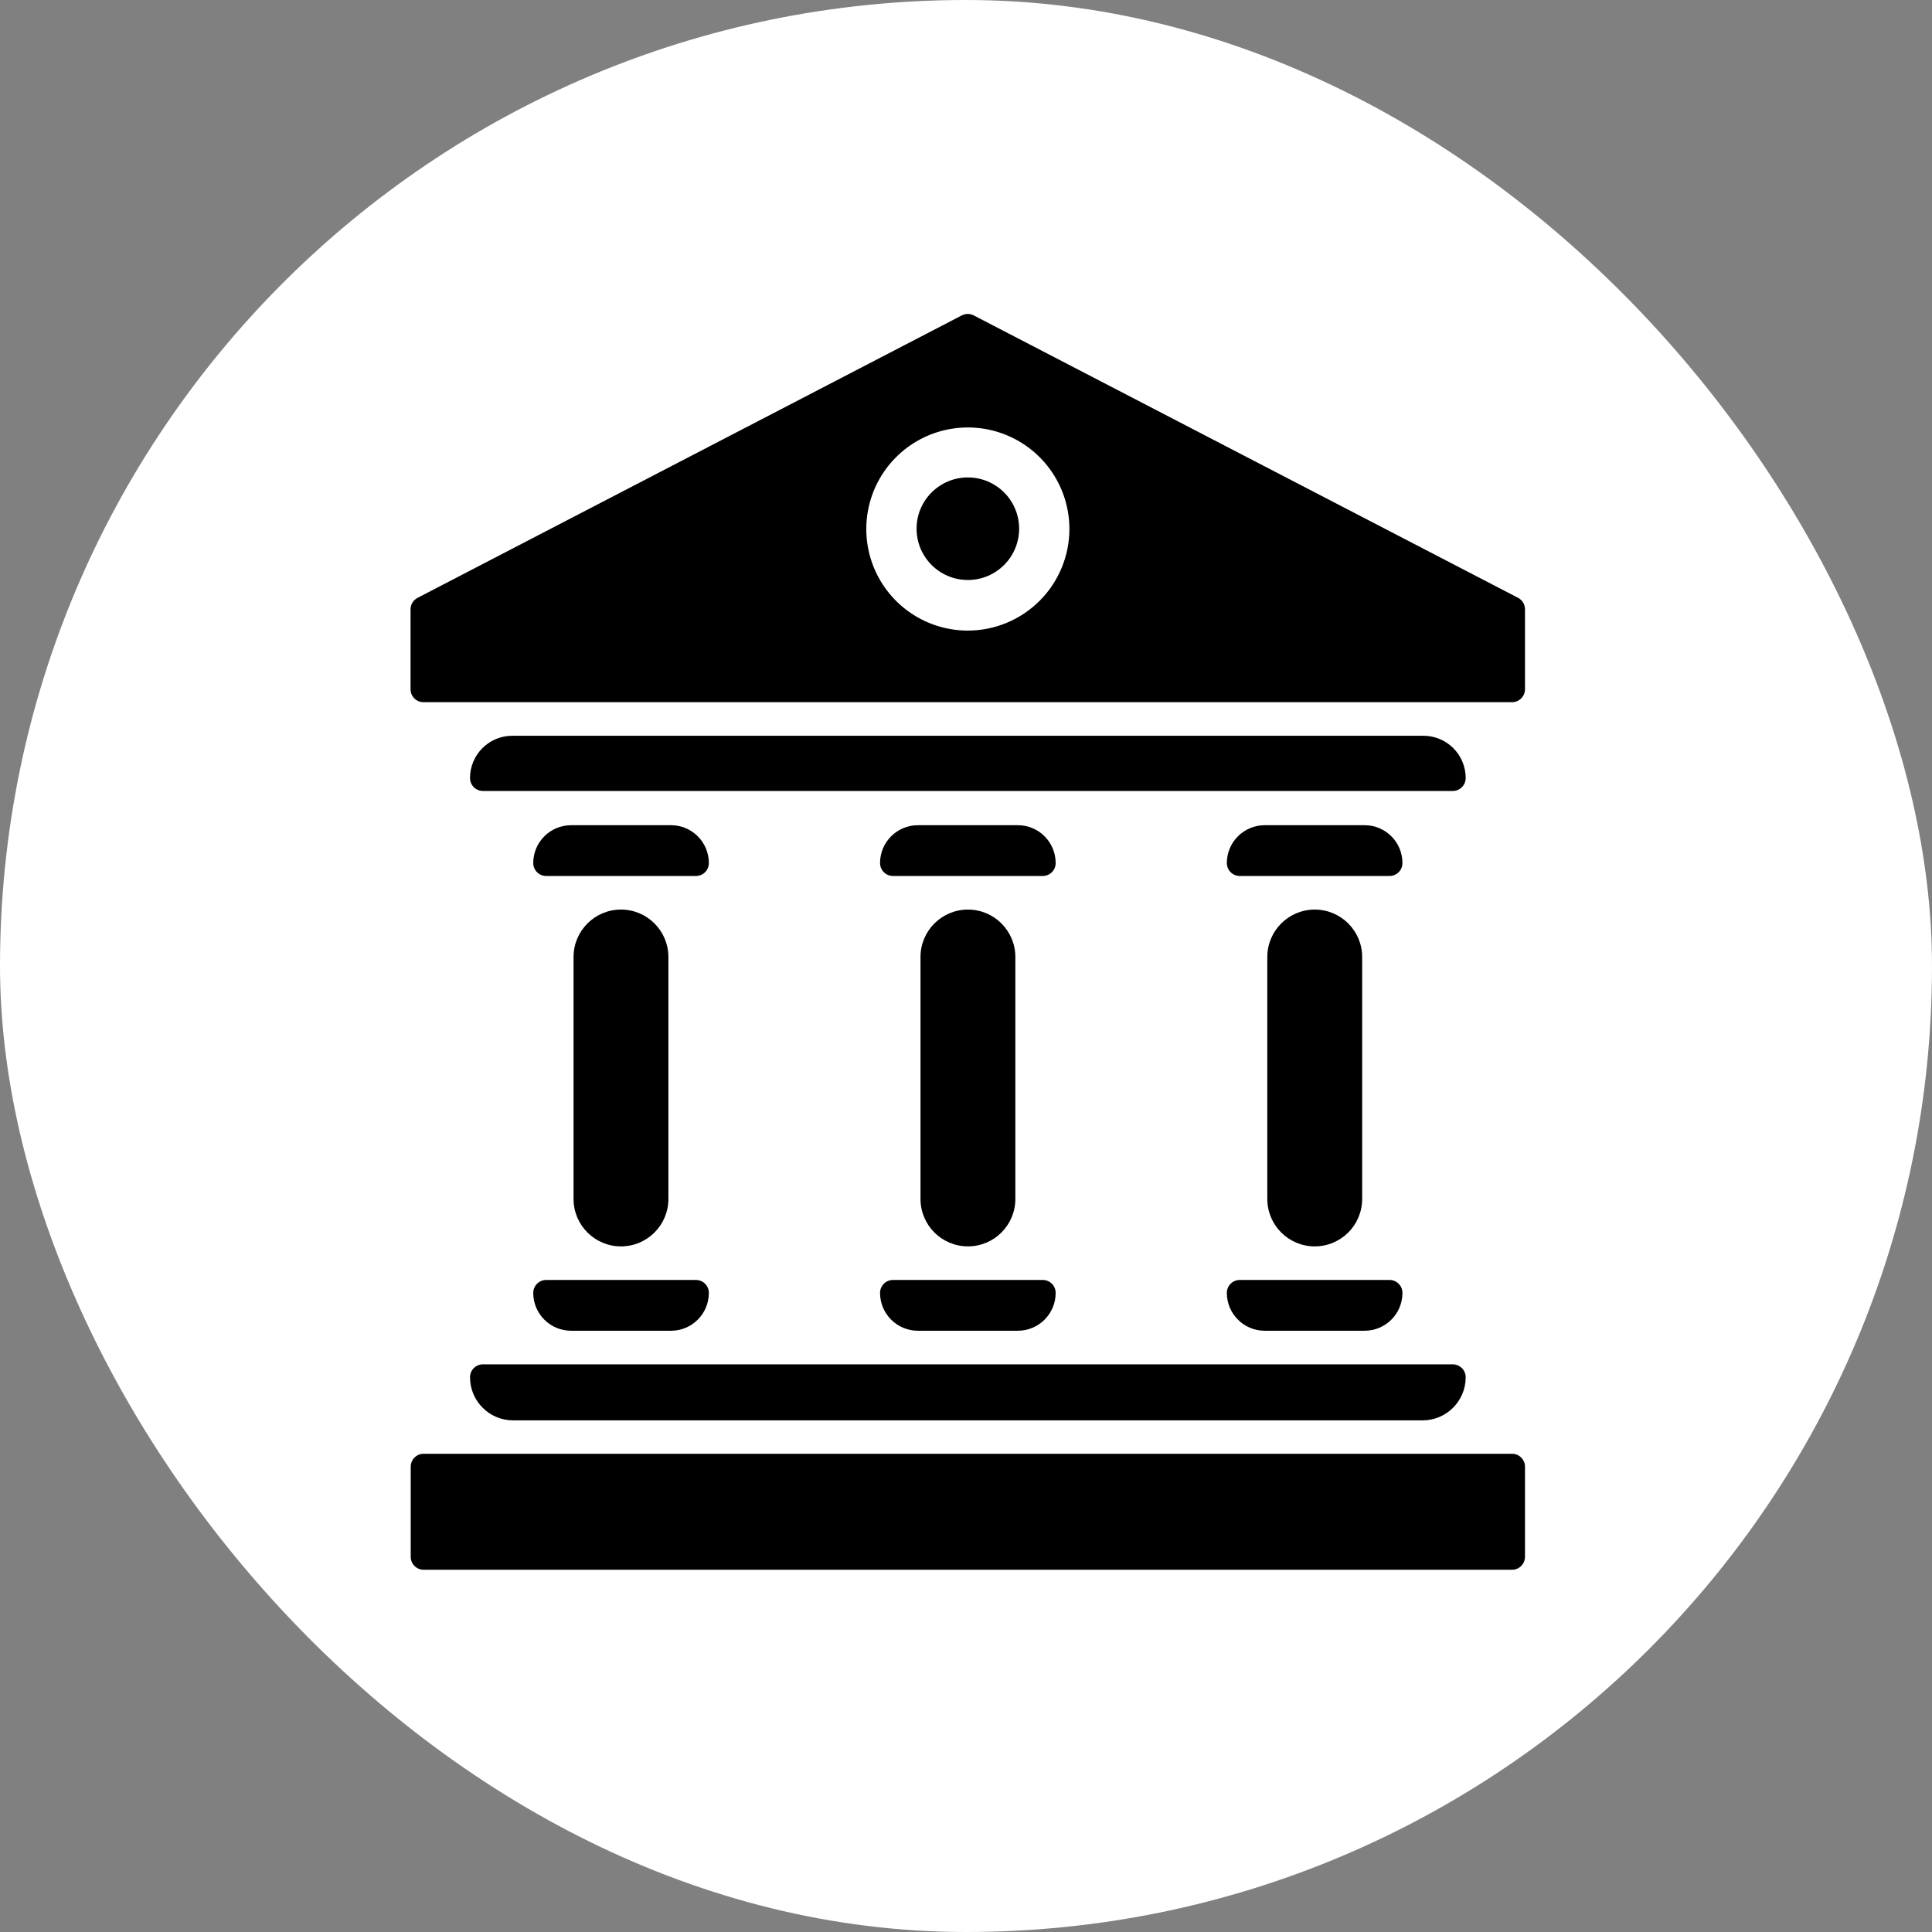 <svg width="160" height="160" viewBox="0 0 160 160" fill="none" xmlns="http://www.w3.org/2000/svg">
<rect x="0" y="0" width="160" height="160" fill="#808080" stroke="none"/>
<rect width="160" height="160" rx="80" fill="white"/>
<path d="M121.382 64.433V64.433C121.382 62.5 119.815 60.933 117.882 60.933H42.425C40.492 60.933 38.925 62.5 38.925 64.433V64.433C38.925 64.718 39.038 64.99 39.239 65.191C39.44 65.392 39.712 65.505 39.997 65.505H120.31C120.595 65.505 120.867 65.392 121.068 65.191C121.269 64.99 121.382 64.718 121.382 64.433Z" fill="black"/>
<path d="M116.145 71.474C116.145 69.743 114.742 68.34 113.011 68.34H104.735C103.005 68.34 101.602 69.743 101.602 71.474V71.474C101.602 71.615 101.629 71.754 101.683 71.884C101.737 72.014 101.816 72.132 101.915 72.232C102.015 72.332 102.133 72.41 102.263 72.464C102.393 72.518 102.533 72.546 102.673 72.546H115.073C115.357 72.546 115.63 72.433 115.831 72.232C116.032 72.031 116.145 71.758 116.145 71.474V71.474Z" fill="black"/>
<path d="M112.808 99.292V79.255C112.808 77.086 111.05 75.327 108.881 75.327C106.712 75.327 104.953 77.086 104.953 79.255V99.292C104.953 101.461 106.712 103.22 108.881 103.22C111.05 103.22 112.808 101.461 112.808 99.292Z" fill="black"/>
<path d="M101.602 107.072V107.072C101.602 108.803 103.005 110.206 104.735 110.206H113.011C114.742 110.206 116.145 108.803 116.145 107.072V107.072C116.145 106.788 116.032 106.515 115.831 106.314C115.63 106.113 115.357 106 115.073 106H102.673C102.389 106 102.116 106.113 101.915 106.314C101.714 106.515 101.602 106.788 101.602 107.072Z" fill="black"/>
<path d="M72.882 107.072V107.072C72.882 108.803 74.285 110.206 76.016 110.206H84.291C86.022 110.206 87.425 108.803 87.425 107.072V107.072C87.425 106.788 87.312 106.515 87.111 106.314C86.91 106.113 86.638 106 86.353 106H73.954C73.669 106 73.397 106.113 73.196 106.314C72.995 106.515 72.882 106.788 72.882 107.072Z" fill="black"/>
<path d="M38.925 114.06C38.925 116.03 40.522 117.628 42.493 117.628H117.814C119.785 117.628 121.382 116.03 121.382 114.06V114.06C121.382 113.919 121.354 113.779 121.3 113.649C121.247 113.519 121.168 113.401 121.068 113.302C120.969 113.202 120.85 113.123 120.72 113.069C120.59 113.016 120.451 112.988 120.31 112.988H39.997C39.856 112.988 39.716 113.016 39.586 113.069C39.456 113.123 39.338 113.202 39.239 113.302C39.139 113.401 39.06 113.519 39.006 113.649C38.953 113.779 38.925 113.919 38.925 114.06V114.06Z" fill="black"/>
<path d="M125.221 120.395H35.085C34.493 120.395 34.014 120.875 34.014 121.467V128.928C34.014 129.52 34.493 130 35.085 130H125.221C125.813 130 126.293 129.52 126.293 128.928V121.467C126.293 120.875 125.813 120.395 125.221 120.395Z" fill="black"/>
<path d="M80.153 48.032C82.499 48.032 84.4 46.13 84.4 43.785C84.4 41.44 82.499 39.539 80.153 39.539C77.808 39.539 75.907 41.44 75.907 43.785C75.907 46.13 77.808 48.032 80.153 48.032Z" fill="black"/>
<path d="M125.723 49.51L80.642 26.121C80.489 26.042 80.319 26 80.147 26C79.974 26 79.804 26.042 79.651 26.121L34.583 49.51C34.408 49.599 34.261 49.736 34.158 49.903C34.056 50.07 34.001 50.263 34 50.46V57.08C34 57.364 34.113 57.637 34.314 57.838C34.515 58.039 34.788 58.152 35.072 58.152H125.221C125.505 58.152 125.778 58.039 125.979 57.838C126.18 57.637 126.293 57.364 126.293 57.08V50.46C126.293 50.264 126.241 50.073 126.14 49.905C126.04 49.738 125.896 49.601 125.723 49.51ZM80.153 52.223C78.49 52.223 76.864 51.73 75.48 50.806C74.097 49.881 73.019 48.568 72.382 47.031C71.746 45.494 71.579 43.803 71.904 42.171C72.228 40.539 73.029 39.041 74.206 37.864C75.382 36.688 76.881 35.887 78.512 35.562C80.144 35.238 81.835 35.404 83.372 36.041C84.909 36.678 86.223 37.756 87.147 39.139C88.071 40.522 88.564 42.148 88.564 43.812C88.561 46.042 87.674 48.179 86.097 49.756C84.52 51.332 82.383 52.22 80.153 52.223Z" fill="black"/>
<path d="M84.087 99.292V79.255C84.087 77.086 82.329 75.327 80.16 75.327C77.991 75.327 76.232 77.086 76.232 79.255V99.292C76.232 101.461 77.991 103.22 80.16 103.22C82.329 103.22 84.087 101.461 84.087 99.292Z" fill="black"/>
<path d="M87.425 71.474C87.425 69.743 86.022 68.34 84.291 68.34H76.016C74.285 68.34 72.882 69.743 72.882 71.474V71.474C72.882 71.758 72.995 72.031 73.196 72.232C73.397 72.433 73.669 72.546 73.954 72.546H86.353C86.638 72.546 86.91 72.433 87.111 72.232C87.312 72.031 87.425 71.758 87.425 71.474V71.474Z" fill="black"/>
<path d="M58.704 71.474C58.704 69.743 57.301 68.34 55.571 68.34H47.295C45.564 68.34 44.161 69.743 44.161 71.474V71.474C44.161 71.758 44.274 72.031 44.475 72.232C44.676 72.433 44.949 72.546 45.233 72.546H57.633C57.917 72.546 58.19 72.433 58.391 72.232C58.592 72.031 58.704 71.758 58.704 71.474V71.474Z" fill="black"/>
<path d="M55.354 99.292V79.255C55.354 77.086 53.596 75.327 51.426 75.327C49.257 75.327 47.499 77.086 47.499 79.255V99.292C47.499 101.461 49.257 103.22 51.426 103.22C53.596 103.22 55.354 101.461 55.354 99.292Z" fill="black"/>
<path d="M44.161 107.072V107.072C44.161 108.803 45.564 110.206 47.295 110.206H55.571C57.301 110.206 58.704 108.803 58.704 107.072V107.072C58.704 106.788 58.592 106.515 58.391 106.314C58.19 106.113 57.917 106 57.633 106H45.233C45.092 106 44.953 106.028 44.823 106.082C44.693 106.136 44.575 106.215 44.475 106.314C44.376 106.414 44.297 106.532 44.243 106.662C44.189 106.792 44.161 106.931 44.161 107.072Z" fill="black"/>
</svg>
